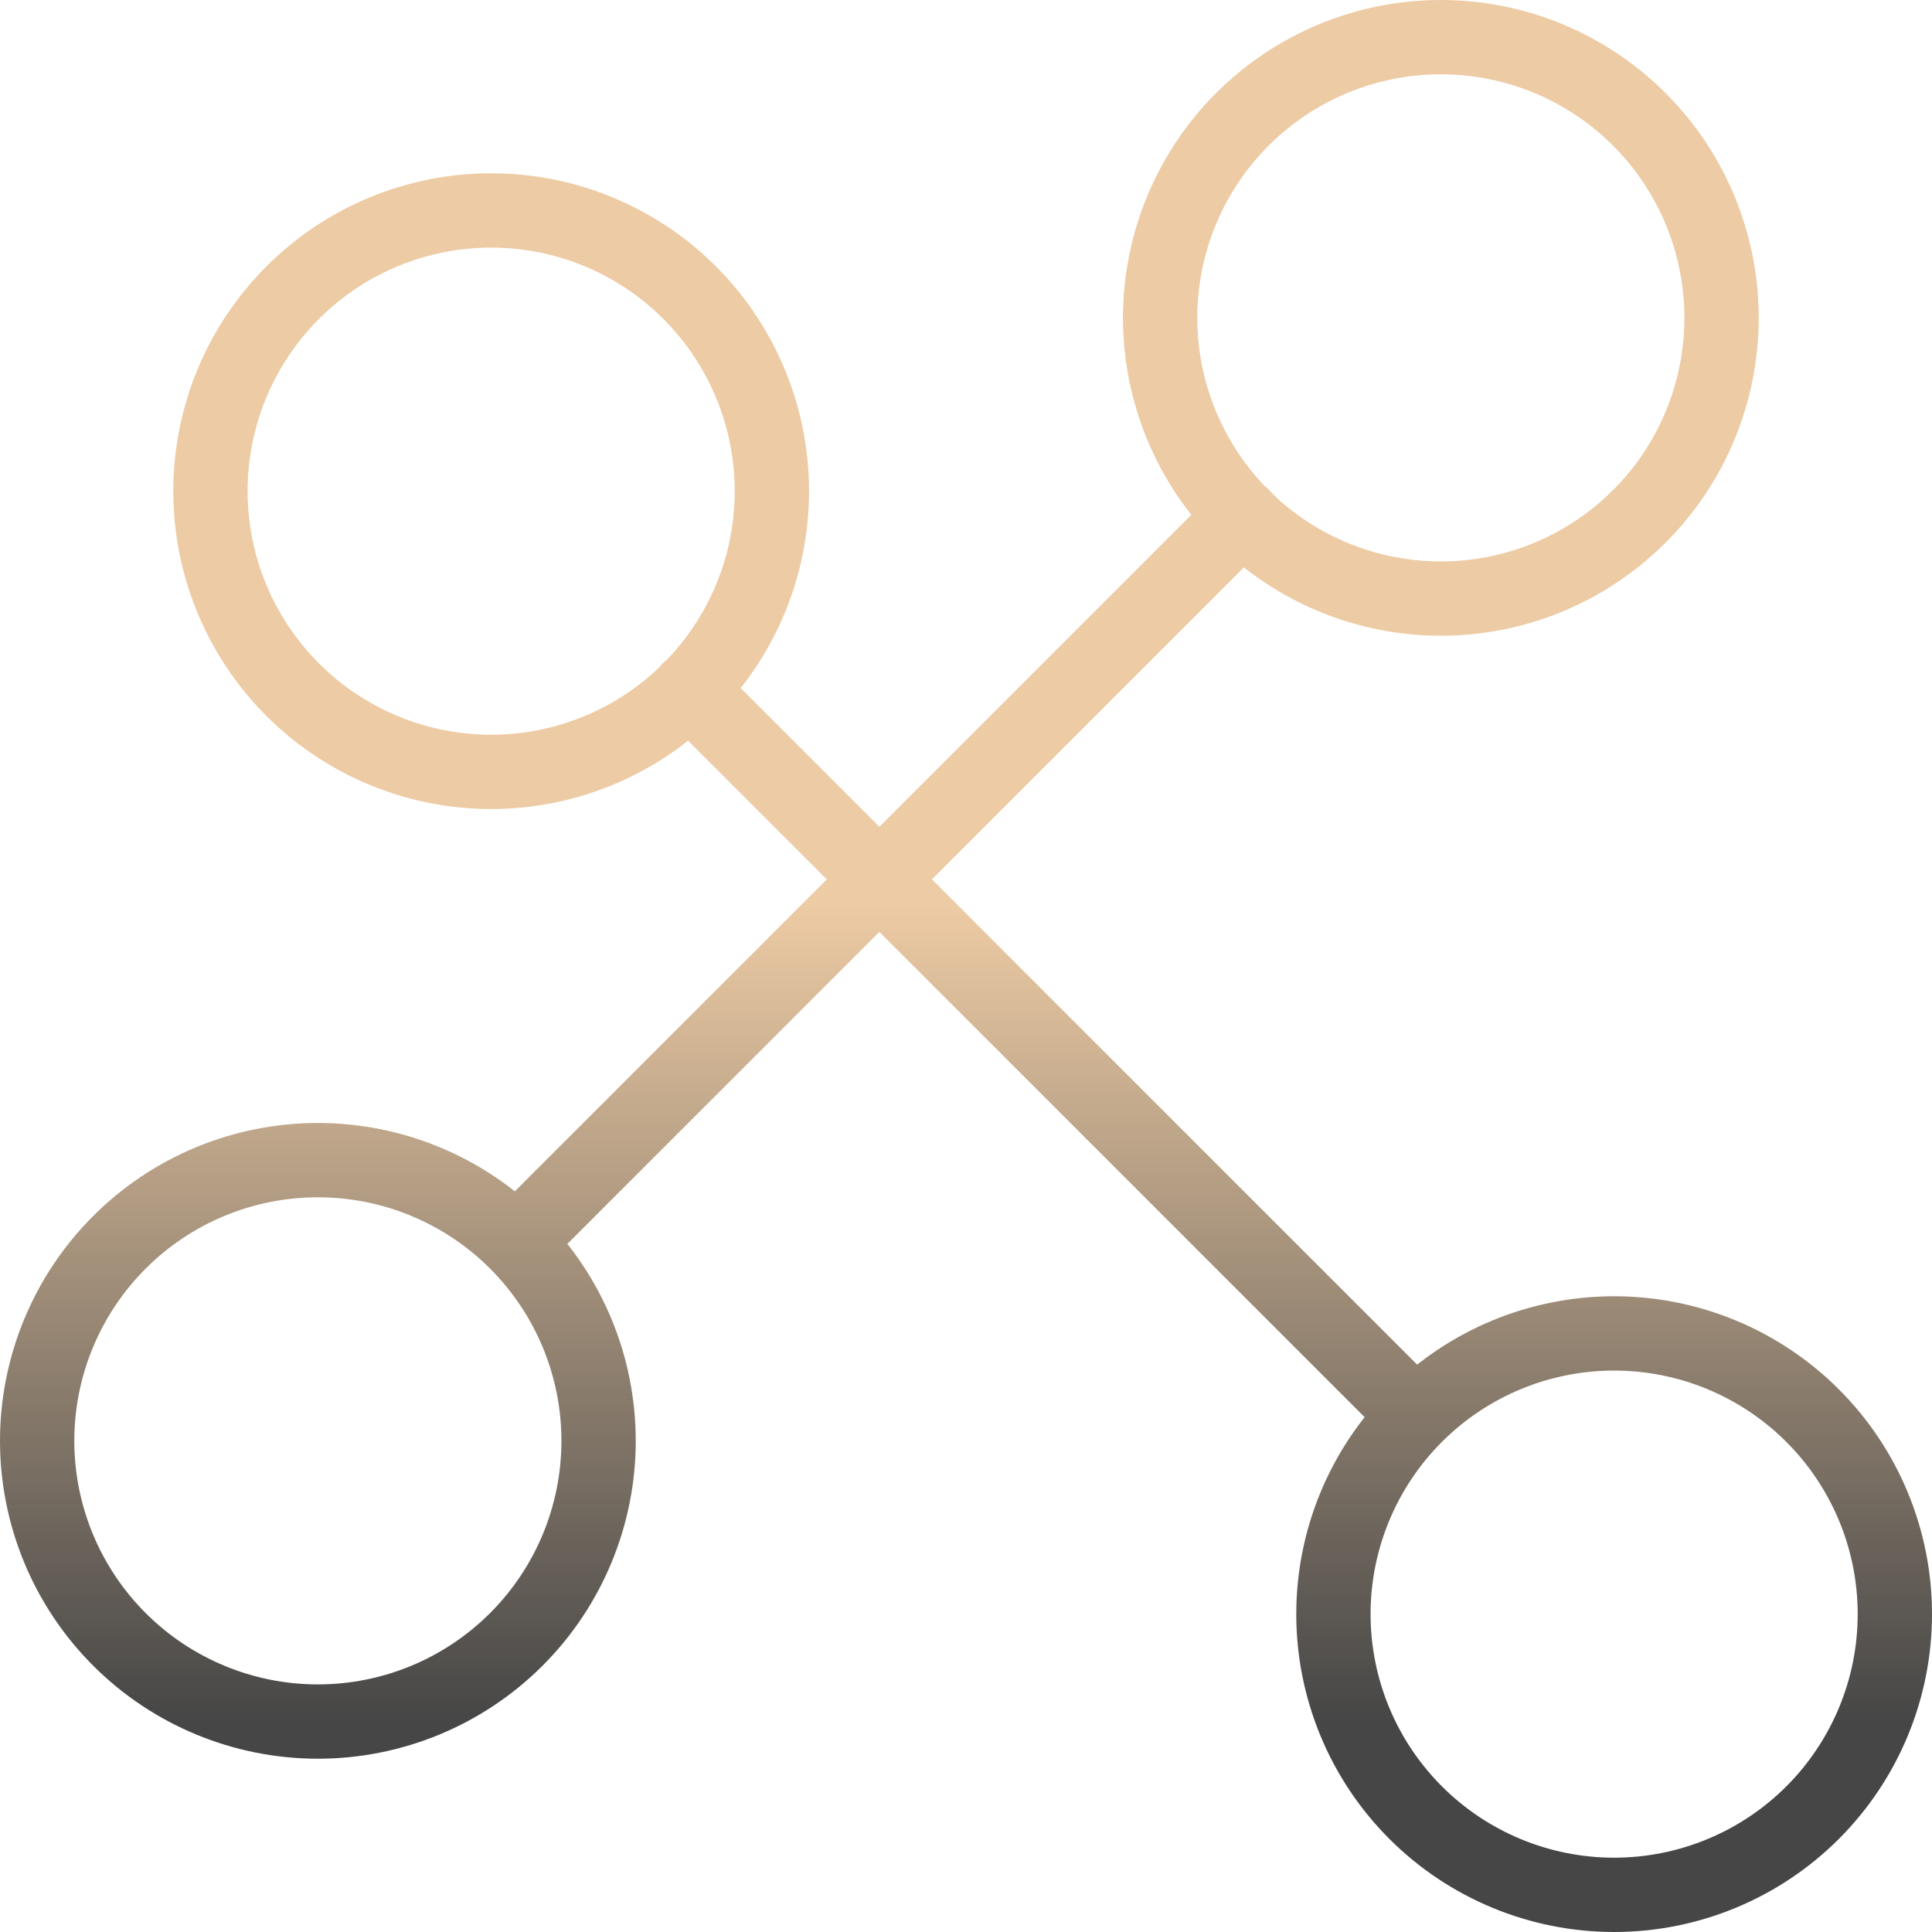 <svg width="52" height="52" viewBox="0 0 52 52" fill="none" xmlns="http://www.w3.org/2000/svg">
<path d="M38.102 38.102C38.803 37.4 39.636 36.844 40.553 36.464C41.47 36.084 42.452 35.889 43.444 35.889C44.437 35.889 45.419 36.084 46.336 36.464C47.252 36.844 48.085 37.4 48.787 38.102C50.204 39.519 51 41.441 51 43.444C51 45.448 50.204 47.37 48.787 48.787C47.37 50.204 45.448 51 43.444 51C41.441 51 39.519 50.204 38.102 48.787C36.685 47.37 35.889 45.448 35.889 43.444C35.889 41.441 36.685 39.519 38.102 38.102ZM38.102 38.102L18.562 18.562M18.562 18.562C17.861 19.264 17.028 19.82 16.111 20.2C15.194 20.58 14.212 20.775 13.22 20.775C12.227 20.775 11.245 20.58 10.328 20.2C9.412 19.82 8.579 19.264 7.877 18.562C7.176 17.861 6.619 17.028 6.239 16.111C5.86 15.194 5.664 14.212 5.664 13.22C5.664 12.227 5.86 11.245 6.239 10.328C6.619 9.412 7.176 8.579 7.877 7.877C9.294 6.46 11.216 5.664 13.22 5.664C15.224 5.664 17.145 6.46 18.562 7.877C19.979 9.294 20.775 11.216 20.775 13.22C20.775 15.224 19.979 17.145 18.562 18.562ZM18.562 18.562L18.552 18.552M13.898 33.438C13.197 32.736 12.364 32.179 11.447 31.8C10.53 31.42 9.548 31.225 8.556 31.225C7.563 31.225 6.581 31.42 5.664 31.8C4.747 32.179 3.915 32.736 3.213 33.438C1.796 34.855 1 36.776 1 38.78C1 40.784 1.796 42.706 3.213 44.123C4.63 45.54 6.552 46.336 8.556 46.336C10.559 46.336 12.481 45.54 13.898 44.123C15.315 42.706 16.111 40.784 16.111 38.78C16.111 36.776 15.315 34.855 13.898 33.438ZM13.898 33.438L33.438 13.898M33.438 13.898C34.139 14.6 34.972 15.156 35.889 15.536C36.806 15.916 37.788 16.111 38.78 16.111C39.773 16.111 40.755 15.916 41.672 15.536C42.588 15.156 43.421 14.6 44.123 13.898C44.825 13.197 45.381 12.364 45.761 11.447C46.14 10.53 46.336 9.548 46.336 8.556C46.336 7.563 46.14 6.581 45.761 5.664C45.381 4.747 44.825 3.915 44.123 3.213C42.706 1.796 40.784 1 38.78 1C36.776 1 34.855 1.796 33.438 3.213C32.021 4.63 31.225 6.552 31.225 8.556C31.225 10.559 32.021 12.481 33.438 13.898ZM33.438 13.898L33.448 13.888" stroke="url(#paint0_linear_647_744)" stroke-width="2" stroke-linecap="round" stroke-linejoin="round"/>
<defs>
<linearGradient id="paint0_linear_647_744" x1="23.669" y1="1" x2="23.669" y2="46.336" gradientUnits="userSpaceOnUse">
<stop stop-color="#EDCBA4"/>
<stop offset="0.515" stop-color="#EDCBA4"/>
<stop offset="1" stop-color="#464646"/>
</linearGradient>
</defs>
</svg>
